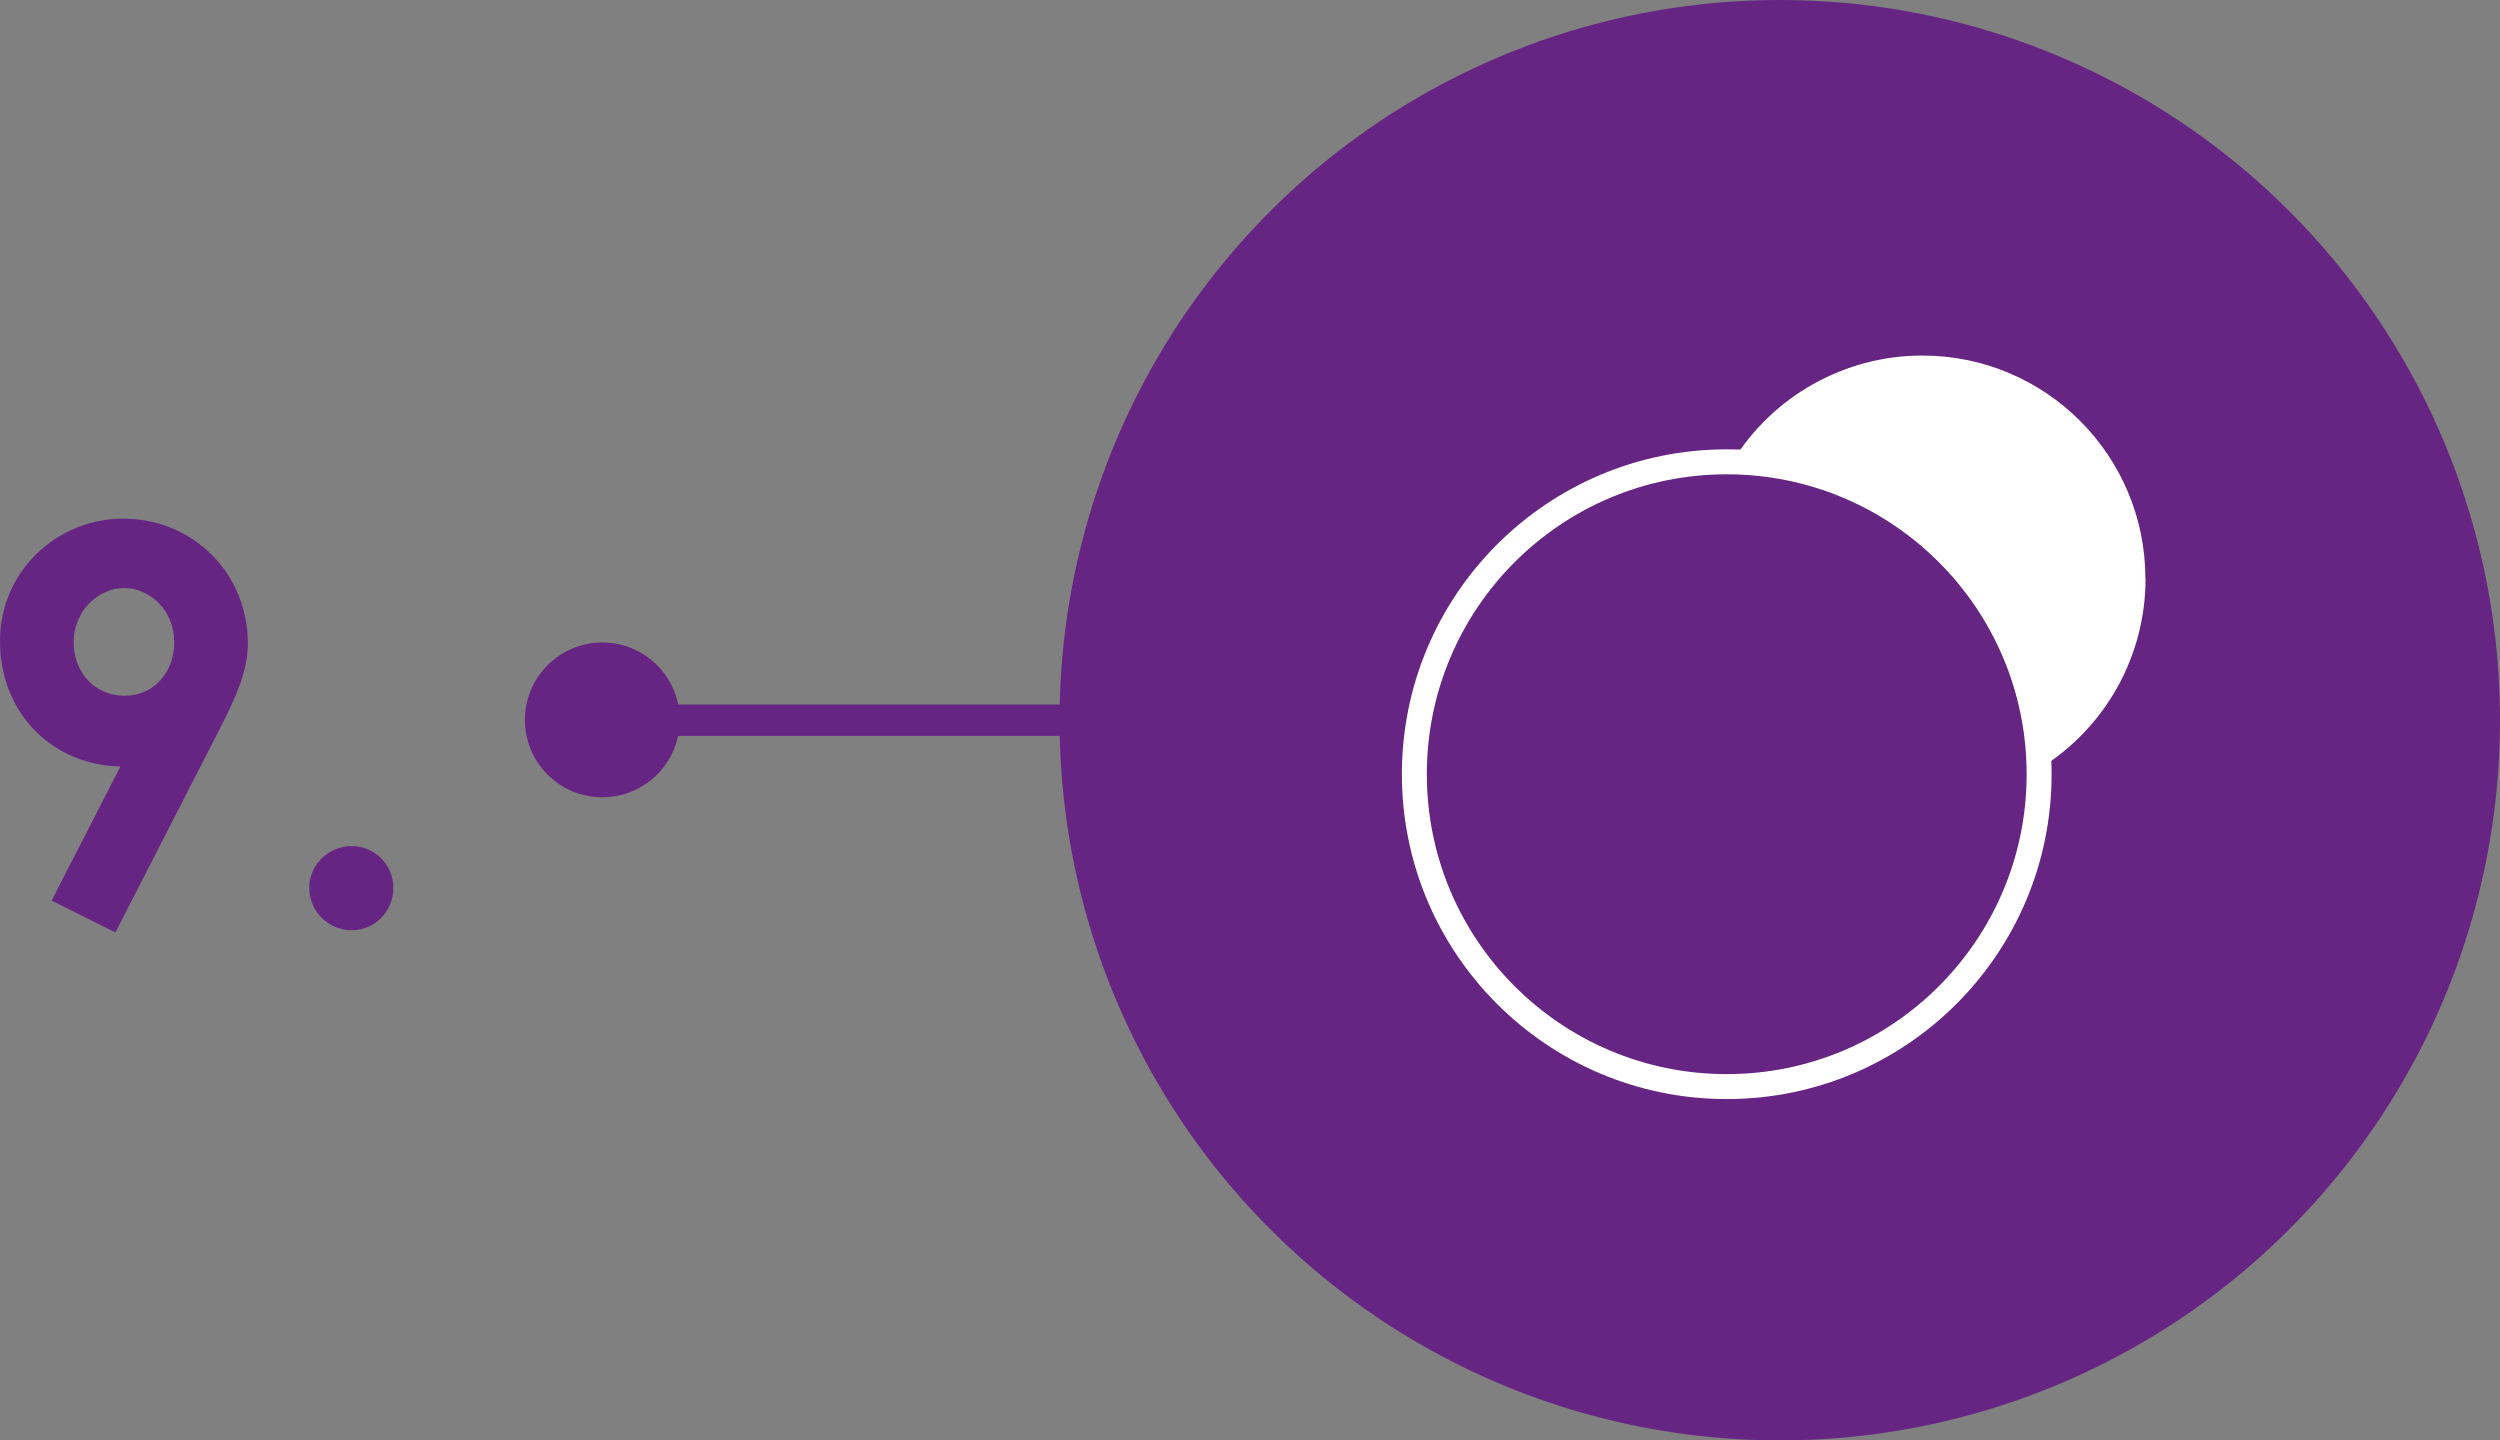 <svg xmlns="http://www.w3.org/2000/svg" id="Layer_2" data-name="Layer 2" viewBox="0 0 159.26 91.76"><rect x="0" y="0" width="159.26" height="91.76" fill="#808080" stroke="none"/><defs><style>      .cls-1 {        stroke: #662483;        stroke-width: 2px;      }      .cls-1, .cls-2 {        fill: none;        stroke-miterlimit: 10;      }      .cls-2 {        stroke: #fff;        stroke-width: 1.59px;      }      .cls-3 {        fill: #662483;      }      .cls-3, .cls-4 {        stroke-width: 0px;      }      .cls-4 {        fill: #fff;      }    </style></defs><g id="Layer_1-2" data-name="Layer 1"><g><circle class="cls-3" cx="113.38" cy="45.88" r="45.88"></circle><line class="cls-1" x1="71.28" y1="45.88" x2="43" y2="45.88"></line><circle class="cls-3" cx="38.37" cy="45.86" r="4.93"></circle><g><path class="cls-3" d="m7.35,59.4l-4.06-2.03,4.38-8.54c-4.41-.1-7.67-3.46-7.67-7.98s3.68-7.81,7.84-7.81c4.38,0,7.95,3.39,7.95,7.98,0,1.79-.84,3.57-1.96,5.74l-6.48,12.64Zm3.75-18.48c0-2.03-1.54-3.46-3.19-3.46s-3.22,1.47-3.22,3.46c0,1.79,1.23,3.4,3.26,3.4,1.86,0,3.15-1.5,3.15-3.4Z"></path><path class="cls-3" d="m25.06,56.56c0,1.47-1.16,2.7-2.66,2.7s-2.7-1.23-2.7-2.7,1.23-2.66,2.7-2.66,2.66,1.19,2.66,2.66Z"></path></g><g id="Group_30" data-name="Group 30"><path id="Path_38" data-name="Path 38" class="cls-4" d="m136.67,36.86c0-7.85-6.36-14.21-14.21-14.21-4.94,0-9.53,2.57-12.11,6.78,10.72.18,19.36,8.83,19.55,19.55,4.21-2.58,6.78-7.17,6.78-12.11"></path><circle id="Ellipse_26" data-name="Ellipse 26" class="cls-2" cx="110" cy="49.32" r="19.9"></circle></g></g></g></svg>